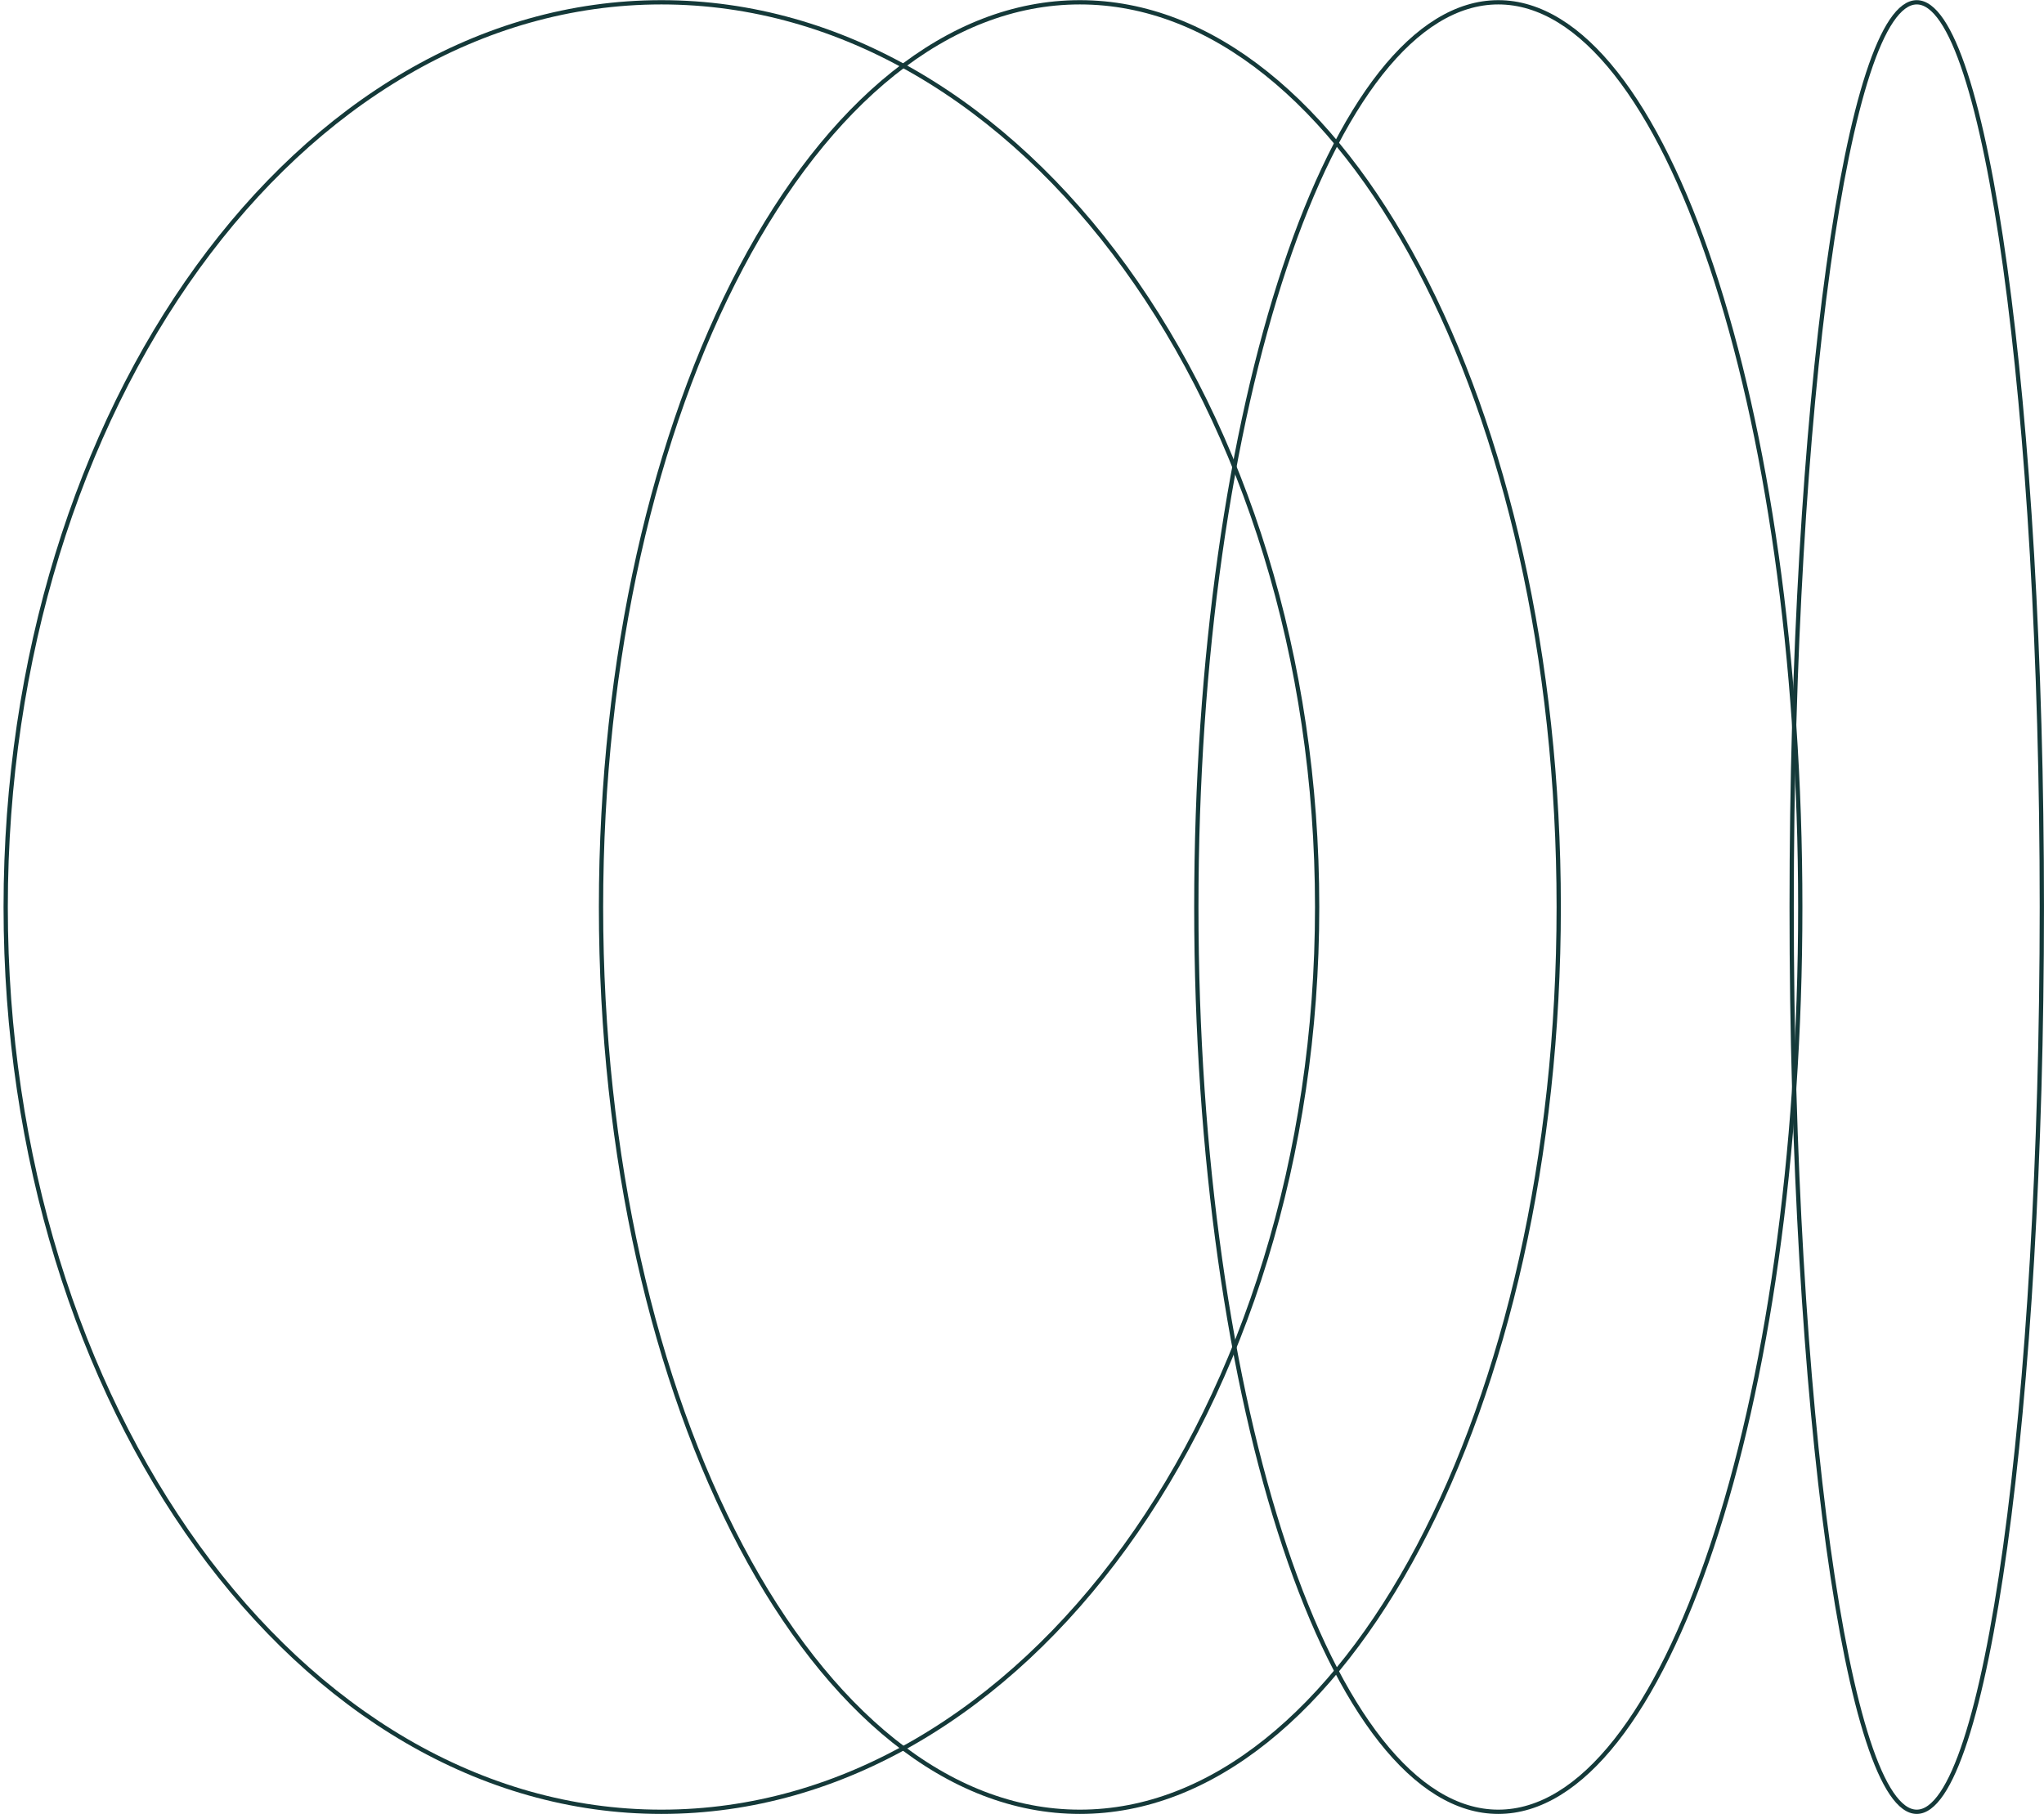<svg xmlns="http://www.w3.org/2000/svg" width="178" height="158" viewBox="0 0 178 158" fill="none"><g clip-path="url(#clip0_468_45973)"><path d="M57.598 157.8C89.136 157.8 114.702 122.52 114.702 79C114.702 35.48 89.136 0.2 57.598 0.2C26.061 0.2 0.495 35.48 0.495 79C0.495 122.52 26.061 157.8 57.598 157.8Z" stroke="#143939" stroke-width="0.372" stroke-miterlimit="10"></path><path d="M94.039 157.8C117.07 157.8 135.74 122.52 135.74 79C135.74 35.48 117.07 0.2 94.039 0.2C71.009 0.2 52.339 35.48 52.339 79C52.339 122.52 71.009 157.8 94.039 157.8Z" stroke="#143939" stroke-width="0.372" stroke-miterlimit="10"></path><path d="M130.478 157.8C145.001 157.8 156.775 122.52 156.775 79C156.775 35.48 145.001 0.2 130.478 0.2C115.954 0.2 104.181 35.48 104.181 79C104.181 122.52 115.954 157.8 130.478 157.8Z" stroke="#143939" stroke-width="0.372" stroke-miterlimit="10"></path><path d="M166.919 157.8C172.935 157.8 177.812 122.52 177.812 79C177.812 35.48 172.935 0.2 166.919 0.2C160.902 0.2 156.025 35.48 156.025 79C156.025 122.52 160.902 157.8 166.919 157.8Z" stroke="#143939" stroke-width="0.372" stroke-miterlimit="10"></path></g><defs><clipPath id="clip0_468_45973"><rect width="177.691" height="157.972" fill="white" transform="translate(0.309 0.014)"></rect></clipPath></defs></svg>